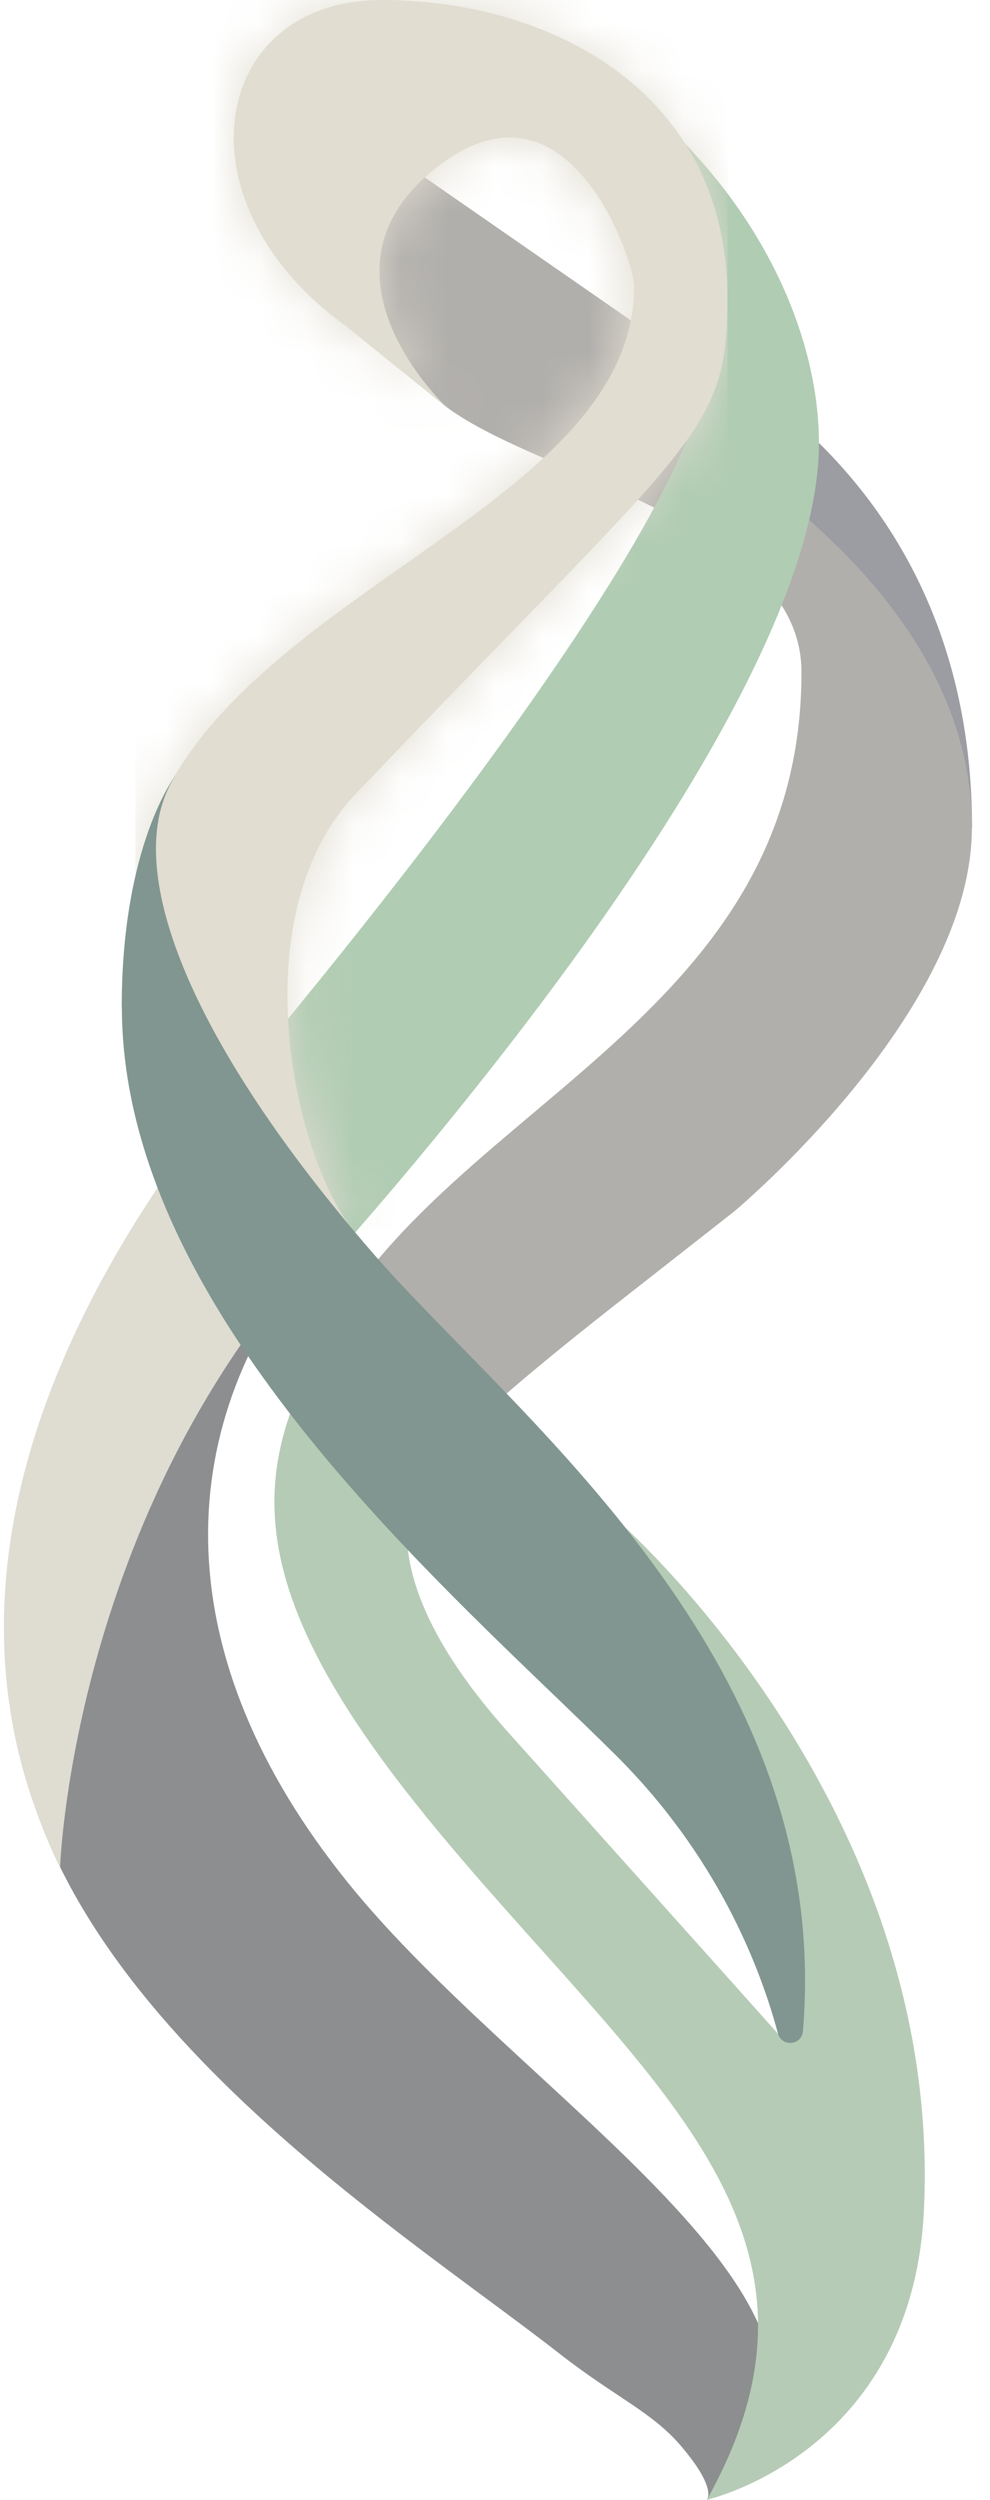 <svg xmlns="http://www.w3.org/2000/svg" width="21" height="53" viewBox="0 0 21 53" fill="none"><path d="M0.257 35.461C0.257 42.153 8.32 47.127 11.856 49.892C13.076 50.845 13.837 51.134 14.466 51.883C15.227 52.785 14.99 52.997 14.99 52.997C19.707 49.474 11.464 44.837 7.537 40.107C3.61 35.374 3.529 30.577 6.496 26.749C6.496 26.749 0.254 28.769 0.254 35.461" fill="#8C8E8F"></path><path d="M5.097 22.818C2.996 25.419 -2.263 32.416 1.275 39.581C1.275 39.581 1.503 32.786 6.082 27.218C10.723 21.573 10.642 21.534 10.642 21.534L5.1 22.822L5.097 22.818Z" fill="#DFDDD2"></path><path d="M13.336 6.817C13.336 6.817 20.619 9.116 20.619 17.555L13.336 6.817Z" fill="#9C9DA2"></path><path d="M9.487 8.641C11.519 10.141 17.001 11.098 17.001 14.251C17.001 22.208 8.199 23.682 6.314 29.706L9.978 30.249C9.978 30.249 10.569 29.61 13.07 27.648L15.572 25.686C15.572 25.686 20.616 21.489 20.616 17.549C20.616 13.609 17.225 10.626 13.78 8.635L13.69 7.007L8.408 3.343C8.408 3.343 5.99 6.056 9.483 8.635" fill="#B1AFAC"></path><path d="M15.025 7.694C14.746 11.673 4.383 23.66 4.383 23.66L6.137 27.693C6.137 27.693 17.372 15.68 17.372 9.396C17.372 7.315 16.335 4.528 13.68 2.241C13.68 2.241 15.304 3.715 15.028 7.694" fill="#B0CCB3"></path><path d="M7.293 6.878L9.483 8.644C9.483 8.644 6.311 5.684 9.4 3.446C12.11 1.484 13.452 5.559 13.452 6.063C13.452 11.313 2.868 12.912 2.868 19.424C2.868 25.936 7.492 26.087 7.492 26.087C6.166 24.401 5.142 19.35 7.544 16.833C14.753 9.277 15.43 9.216 15.43 6.326C15.433 1.978 11.718 0 8.096 0C4.474 0 3.706 4.268 7.293 6.878Z" fill="#DFDDD2"></path><mask id="mask0_226_2665" style="mask-type:luminance" maskUnits="userSpaceOnUse" x="2" y="0" width="14" height="27"><path d="M7.293 6.878L9.483 8.644C9.483 8.644 6.311 5.684 9.4 3.446C12.11 1.484 13.452 5.559 13.452 6.063C13.452 11.313 2.868 12.912 2.868 19.424C2.868 25.936 7.492 26.087 7.492 26.087C6.166 24.401 5.142 19.35 7.544 16.833C14.753 9.277 15.43 9.216 15.43 6.326C15.433 1.978 11.718 0 8.096 0C4.474 0 3.706 4.268 7.293 6.878Z" fill="white"></path></mask><g mask="url(#mask0_226_2665)"><path d="M15.433 0H2.871V26.084H15.433V0Z" fill="#E2DDD1"></path></g><path d="M8.998 38.466C13.468 43.964 18.281 47.133 14.993 53C14.993 53 19.348 52.017 19.598 46.87C20.019 38.206 13.07 32.211 13.07 32.211L12.126 34.603L16.156 40.306L16.586 43.212C16.586 43.212 16.419 43.02 10.787 36.736C6.773 32.256 9.586 30.448 9.586 30.448L7.617 27.218C5.459 30.532 4.531 32.969 9.001 38.466" fill="#B5CBB5"></path><path d="M2.585 21.351C2.585 27.908 9.621 33.788 13.073 37.224C15.179 39.321 16.104 41.629 16.502 43.113C16.583 43.405 17.006 43.367 17.032 43.065C17.694 35.146 10.889 30.002 7.913 26.572C4.027 22.096 2.502 18.336 3.716 16.454C3.716 16.454 2.582 17.915 2.582 21.351" fill="#819690"></path></svg>
